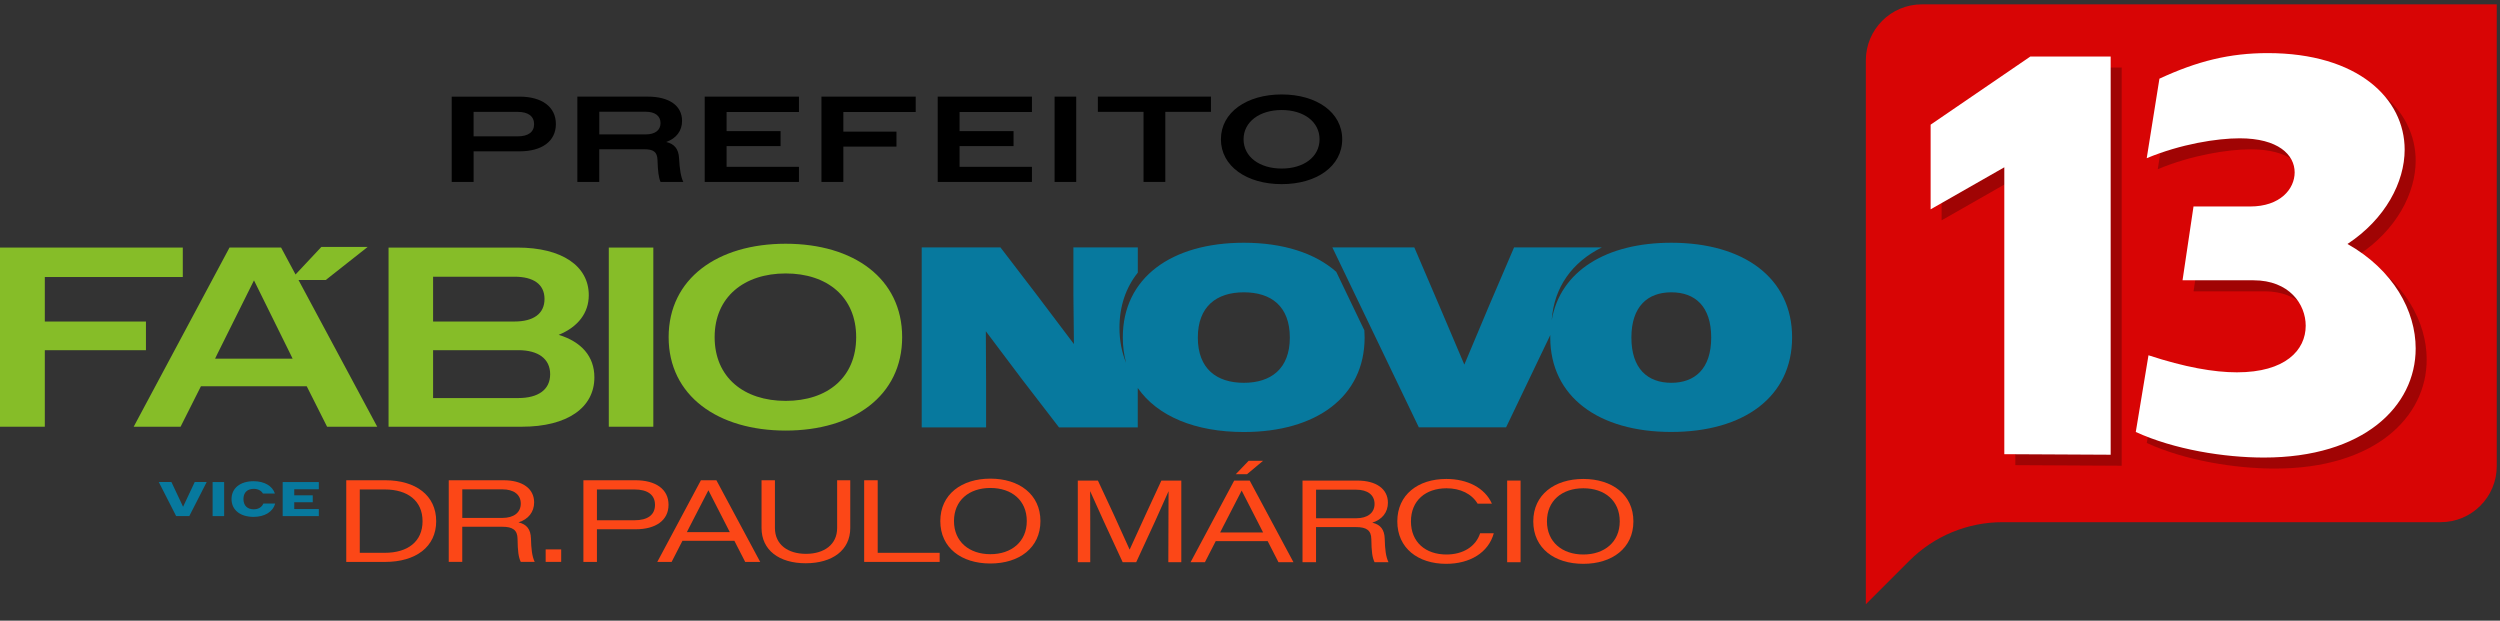<svg xmlns="http://www.w3.org/2000/svg" width="145" height="36" viewBox="0 0 145 36" fill="none"><rect x="0" y="0" width="145" height="36" fill="#333333" stroke="none"/><g clip-path="url(#clip0_2102_7614)"><path d="M144.812 0.252H111.469C109.674 0.252 108.218 1.708 108.218 3.503V35.047L110.741 32.524C112.175 31.09 114.119 30.286 116.147 30.286H141.561C143.356 30.286 144.812 28.83 144.812 27.035V0.252Z" fill="#D80505"></path><path d="M116.889 26.979V10.34L112.615 12.778V7.868L118.399 3.915H123.058V27.012L116.889 26.979Z" fill="#A00404"></path><path d="M131.146 12.614C132.9 12.614 133.729 11.592 133.729 10.638C133.729 9.616 132.772 8.661 130.54 8.661C129.233 8.661 127.128 8.99 125.149 9.814L125.886 5.202C128.088 4.18 129.965 3.719 132.166 3.719C137.397 3.719 140.109 6.354 140.109 9.32C140.109 11.199 138.993 13.34 136.793 14.789C139.472 16.304 140.748 18.677 140.748 20.851C140.748 24.211 137.719 27.177 131.945 27.177C129.649 27.177 126.746 26.716 124.514 25.694L125.251 21.245C127.356 21.937 129.043 22.234 130.382 22.234C133.188 22.234 134.37 20.949 134.37 19.532C134.37 18.279 133.413 16.896 131.34 16.896H127.226L127.863 12.613H131.148L131.146 12.614Z" fill="#A00404"></path><path d="M116.25 26.34V9.703L111.976 12.141V7.231L117.76 3.278H122.419V26.374L116.25 26.342V26.34Z" fill="white"></path><path d="M130.507 11.976C132.261 11.976 133.09 10.954 133.09 9.999C133.09 8.977 132.134 8.022 129.901 8.022C128.594 8.022 126.489 8.351 124.51 9.175L125.247 4.563C127.449 3.541 129.326 3.08 131.527 3.08C136.758 3.08 139.47 5.715 139.47 8.681C139.47 10.56 138.354 12.701 136.154 14.15C138.833 15.665 140.109 18.038 140.109 20.212C140.109 23.572 137.08 26.538 131.306 26.538C129.01 26.538 126.108 26.077 123.875 25.055L124.612 20.606C126.717 21.298 128.404 21.595 129.743 21.595C132.549 21.595 133.731 20.31 133.731 18.893C133.731 17.64 132.774 16.257 130.701 16.257H126.587L127.224 11.974H130.509L130.507 11.976Z" fill="white"></path><path d="M26.199 5.605H30.132C31.424 5.605 32.241 6.191 32.241 7.195C32.241 8.198 31.424 8.777 30.139 8.777H27.469V10.551H26.199V5.603V5.605ZM27.468 6.487V7.908H30.029C30.635 7.908 30.978 7.661 30.978 7.202C30.978 6.743 30.635 6.489 30.029 6.489H27.468V6.487Z" fill="black"></path><path d="M33.488 5.604H37.574C38.799 5.604 39.56 6.12 39.56 7.011C39.56 7.59 39.224 8.029 38.639 8.235C39.12 8.347 39.355 8.645 39.384 9.16C39.42 9.81 39.485 10.249 39.632 10.552H38.311C38.195 10.277 38.158 9.937 38.135 9.28C38.12 8.806 37.893 8.657 37.369 8.657H34.757V10.552H33.486V5.604H33.488ZM34.759 6.481V7.795H37.451C37.991 7.795 38.311 7.556 38.311 7.138C38.311 6.721 37.99 6.481 37.451 6.481H34.759Z" fill="black"></path><path d="M40.873 5.604H46.339V6.496H42.142V7.605H45.273V8.474H42.142V9.676H46.339V10.552H40.873V5.604Z" fill="black"></path><path d="M47.646 5.604H53.111V6.496H48.914V7.634H51.995V8.503H48.914V10.552H47.644V5.604H47.646Z" fill="black"></path><path d="M54.387 5.604H59.852V6.496H55.655V7.605H58.786V8.474H55.655V9.676H59.852V10.552H54.387V5.604Z" fill="black"></path><path d="M61.166 5.604H62.42V10.552H61.166V5.604Z" fill="black"></path><path d="M66.325 6.487H63.676V5.603H70.236V6.487H67.588V10.551H66.325V6.487Z" fill="black"></path><path d="M70.813 8.079C70.813 6.516 72.309 5.478 74.338 5.478C76.367 5.478 77.848 6.516 77.848 8.079C77.848 9.641 76.367 10.68 74.338 10.68C72.309 10.68 70.813 9.641 70.813 8.079ZM76.534 8.079C76.534 7.06 75.614 6.381 74.338 6.381C73.062 6.381 72.127 7.06 72.127 8.079C72.127 9.097 73.055 9.776 74.338 9.776C75.621 9.776 76.534 9.097 76.534 8.079Z" fill="black"></path><path d="M77.505 15.767C76.269 14.674 74.405 14.079 72.144 14.079C67.945 14.079 65.123 16.107 65.123 19.566C65.123 20.094 65.19 20.59 65.315 21.049C65.065 20.439 64.929 19.758 64.929 19.011C64.929 17.745 65.308 16.671 65.992 15.814V14.35H62.257V17.108L62.288 19.956L60.173 17.154L58.028 14.351H53.459V24.788H57.193V22.045L57.178 19.212L59.276 22L61.422 24.788H65.99V22.503C67.134 24.145 69.328 25.057 72.142 25.057C76.324 25.057 79.148 23.029 79.148 19.57C79.148 19.43 79.142 19.294 79.133 19.16L77.505 15.771V15.767ZM72.142 22.203C70.559 22.203 69.474 21.383 69.474 19.579C69.474 17.775 70.559 16.954 72.142 16.954C73.725 16.954 74.81 17.76 74.81 19.579C74.81 21.398 73.706 22.203 72.142 22.203Z" fill="#07799E"></path><path d="M96.936 14.079C93.156 14.079 90.492 15.724 89.998 18.573C90.136 16.642 91.2 15.195 92.91 14.348H87.817L86.366 17.733L84.931 21.147L83.48 17.733L82.03 14.348H77.276L82.291 24.784H87.354L89.918 19.432C89.918 19.477 89.915 19.521 89.915 19.566C89.915 23.026 92.739 25.053 96.936 25.053C101.132 25.053 103.942 23.026 103.942 19.566C103.942 16.107 101.117 14.079 96.936 14.079ZM96.936 22.203C95.561 22.203 94.621 21.383 94.621 19.579C94.621 17.775 95.563 16.954 96.936 16.954C98.308 16.954 99.25 17.76 99.25 19.579C99.25 21.398 98.293 22.203 96.936 22.203Z" fill="#07799E"></path><path d="M0 14.359H10.602V16.067H2.599V18.649H8.465V20.312H2.599V24.75H0V14.359Z" fill="#86BD28"></path><path d="M13.31 14.358H16.303L21.879 24.75H18.971L17.791 22.405H11.653L10.473 24.75H7.754L13.312 14.358H13.31ZM12.473 20.802H16.971L16.835 20.521L14.731 16.261L12.611 20.521L12.475 20.802H12.473ZM18.639 14.324H21.323L18.895 16.239H16.842L18.637 14.324H18.639Z" fill="#86BD28"></path><path d="M22.538 14.359H30.01C32.593 14.359 34.149 15.428 34.149 17.119C34.149 18.143 33.533 18.96 32.404 19.421C33.72 19.822 34.474 20.668 34.474 21.886C34.474 23.637 32.918 24.75 30.266 24.75H22.536V14.359H22.538ZM25.119 16.05V18.648H29.838C30.932 18.648 31.582 18.203 31.582 17.341C31.582 16.479 30.932 16.049 29.838 16.049H25.119V16.05ZM25.119 20.312V23.087H30.061C31.224 23.087 31.909 22.597 31.909 21.706C31.909 20.815 31.224 20.31 30.061 20.31H25.119V20.312Z" fill="#86BD28"></path><path d="M35.31 14.359H37.893V24.75H35.31V14.359Z" fill="#86BD28"></path><path d="M38.781 19.555C38.781 16.156 41.619 14.137 45.569 14.137C49.519 14.137 52.325 16.156 52.325 19.555C52.325 22.955 49.502 24.973 45.569 24.973C41.636 24.973 38.781 22.955 38.781 19.555ZM49.658 19.555C49.658 17.225 47.983 15.86 45.571 15.86C43.159 15.86 41.449 17.225 41.449 19.555C41.449 21.886 43.142 23.251 45.571 23.251C47.999 23.251 49.658 21.886 49.658 19.555Z" fill="#86BD28"></path><path d="M10.977 29.932H10.216L9.209 27.957H9.942L10.28 28.674L10.619 29.393L10.957 28.674L11.294 27.957H11.988L10.98 29.932H10.977Z" fill="#07799E"></path><path d="M12.332 27.959H13V29.934H12.332V27.959Z" fill="#07799E"></path><path d="M16.395 27.959H18.491V28.377H17.066V28.729H18.139V29.13H17.066V29.525H18.491V29.934H16.395V27.959Z" fill="#07799E"></path><path d="M15.275 29.206C15.186 29.422 14.975 29.54 14.717 29.54C14.358 29.54 14.12 29.335 14.12 28.945C14.12 28.554 14.358 28.353 14.721 28.353C14.952 28.353 15.146 28.447 15.248 28.623H15.944C15.796 28.177 15.324 27.91 14.709 27.91C13.944 27.91 13.429 28.302 13.429 28.945C13.429 29.587 13.944 29.979 14.707 29.979C15.349 29.979 15.832 29.687 15.959 29.204H15.277L15.275 29.206Z" fill="#07799E"></path><path d="M20.083 27.855H22.35C24.105 27.855 25.299 28.729 25.299 30.23C25.299 31.731 24.096 32.591 22.343 32.591H20.083V27.855ZM20.867 28.389V32.063H22.319C23.646 32.063 24.508 31.413 24.508 30.23C24.508 29.046 23.646 28.389 22.319 28.389H20.867Z" fill="#FC4717"></path><path d="M26.029 27.855H29.211C30.289 27.855 30.98 28.329 30.98 29.14C30.98 29.701 30.639 30.12 30.073 30.297C30.561 30.411 30.779 30.709 30.795 31.23C30.812 31.845 30.857 32.264 31.013 32.589H30.205C30.073 32.319 30.027 31.966 30.018 31.25C30.011 30.736 29.732 30.552 29.133 30.552H26.811V32.589H26.027V27.854L26.029 27.855ZM26.813 28.382V30.039H29.142C29.793 30.039 30.205 29.734 30.205 29.208C30.205 28.681 29.793 28.382 29.142 28.382H26.813Z" fill="#FC4717"></path><path d="M31.648 31.865H32.549V32.589H31.648V31.865Z" fill="#FC4717"></path><path d="M33.837 27.855H36.858C38.038 27.855 38.775 28.376 38.775 29.277C38.775 30.177 38.038 30.698 36.865 30.698H34.622V32.591H33.837V27.855ZM34.622 28.389V30.175H36.803C37.557 30.175 37.99 29.87 37.99 29.282C37.99 28.694 37.557 28.389 36.803 28.389H34.622Z" fill="#FC4717"></path><path d="M40.651 27.855H41.551L44.091 32.591H43.221L42.593 31.366H39.582L38.954 32.591H38.123L40.653 27.855H40.651ZM39.836 30.865H42.328L42.15 30.513L41.087 28.436L40.016 30.513L39.838 30.865H39.836Z" fill="#FC4717"></path><path d="M44.169 30.622V27.855H44.946V30.622C44.946 31.589 45.699 32.123 46.746 32.123C47.794 32.123 48.554 31.589 48.554 30.627V27.854H49.315V30.627C49.315 31.912 48.275 32.669 46.73 32.669C45.185 32.669 44.169 31.905 44.169 30.62V30.622Z" fill="#FC4717"></path><path d="M50.122 27.855H50.906V32.063H54.5V32.591H50.122V27.855Z" fill="#FC4717"></path><path d="M54.538 30.222C54.538 28.667 55.78 27.761 57.441 27.761C59.101 27.761 60.345 28.667 60.345 30.222C60.345 31.778 59.111 32.683 57.441 32.683C55.771 32.683 54.538 31.783 54.538 30.222ZM59.553 30.222C59.553 29.024 58.684 28.302 57.442 28.302C56.201 28.302 55.331 29.026 55.331 30.222C55.331 31.418 56.217 32.143 57.442 32.143C58.668 32.143 59.553 31.418 59.553 30.222Z" fill="#FC4717"></path><path d="M62.516 27.873H63.679L64.603 29.856L65.519 31.878L66.443 29.856L67.36 27.873H68.516V32.609H67.763L67.77 30.255L67.777 28.489L66.986 30.255L65.899 32.609H65.115L64.027 30.255L63.227 28.483L63.234 30.255V32.609H62.512V27.873H62.516Z" fill="#FC4717"></path><path d="M71.582 27.873H72.482L75.021 32.609H74.152L73.524 31.384H70.513L69.885 32.609H69.053L71.584 27.873H71.582ZM70.767 30.883H73.259L73.081 30.531L72.017 28.454L70.947 30.531L70.769 30.883H70.767ZM72.42 26.725H73.259L72.328 27.503H71.676L72.422 26.725H72.42Z" fill="#FC4717"></path><path d="M75.548 27.874H78.73C79.808 27.874 80.499 28.347 80.499 29.159C80.499 29.72 80.158 30.139 79.592 30.315C80.08 30.429 80.298 30.727 80.314 31.248C80.33 31.863 80.376 32.282 80.532 32.607H79.724C79.592 32.337 79.546 31.985 79.537 31.268C79.53 30.754 79.251 30.571 78.651 30.571H76.33V32.607H75.546V27.872L75.548 27.874ZM76.332 28.402V30.059H78.661C79.312 30.059 79.724 29.754 79.724 29.228C79.724 28.701 79.312 28.402 78.661 28.402H76.332Z" fill="#FC4717"></path><path d="M87.416 27.873H88.193V32.609H87.416V27.873Z" fill="#FC4717"></path><path d="M88.93 30.24C88.93 28.685 90.172 27.779 91.832 27.779C93.493 27.779 94.737 28.685 94.737 30.24C94.737 31.796 93.502 32.702 91.832 32.702C90.162 32.702 88.93 31.801 88.93 30.24ZM93.945 30.24C93.945 29.042 93.076 28.32 91.834 28.32C90.593 28.32 89.723 29.044 89.723 30.24C89.723 31.436 90.609 32.161 91.834 32.161C93.059 32.161 93.945 31.436 93.945 30.24Z" fill="#FC4717"></path><path d="M85.847 30.93C85.593 31.709 84.848 32.161 83.892 32.161C82.688 32.161 81.835 31.451 81.835 30.24C81.835 29.03 82.688 28.32 83.901 28.32C84.7 28.32 85.362 28.643 85.701 29.213H86.531C86.123 28.296 85.113 27.779 83.885 27.779C82.247 27.779 81.044 28.692 81.044 30.24C81.044 31.788 82.24 32.702 83.877 32.702C85.257 32.702 86.333 32.052 86.64 30.928H85.847V30.93Z" fill="#FC4717"></path></g><defs><clipPath id="clip0_2102_7614"><rect width="144.812" height="34.793" fill="white" transform="translate(0 0.252)"></rect></clipPath></defs></svg>